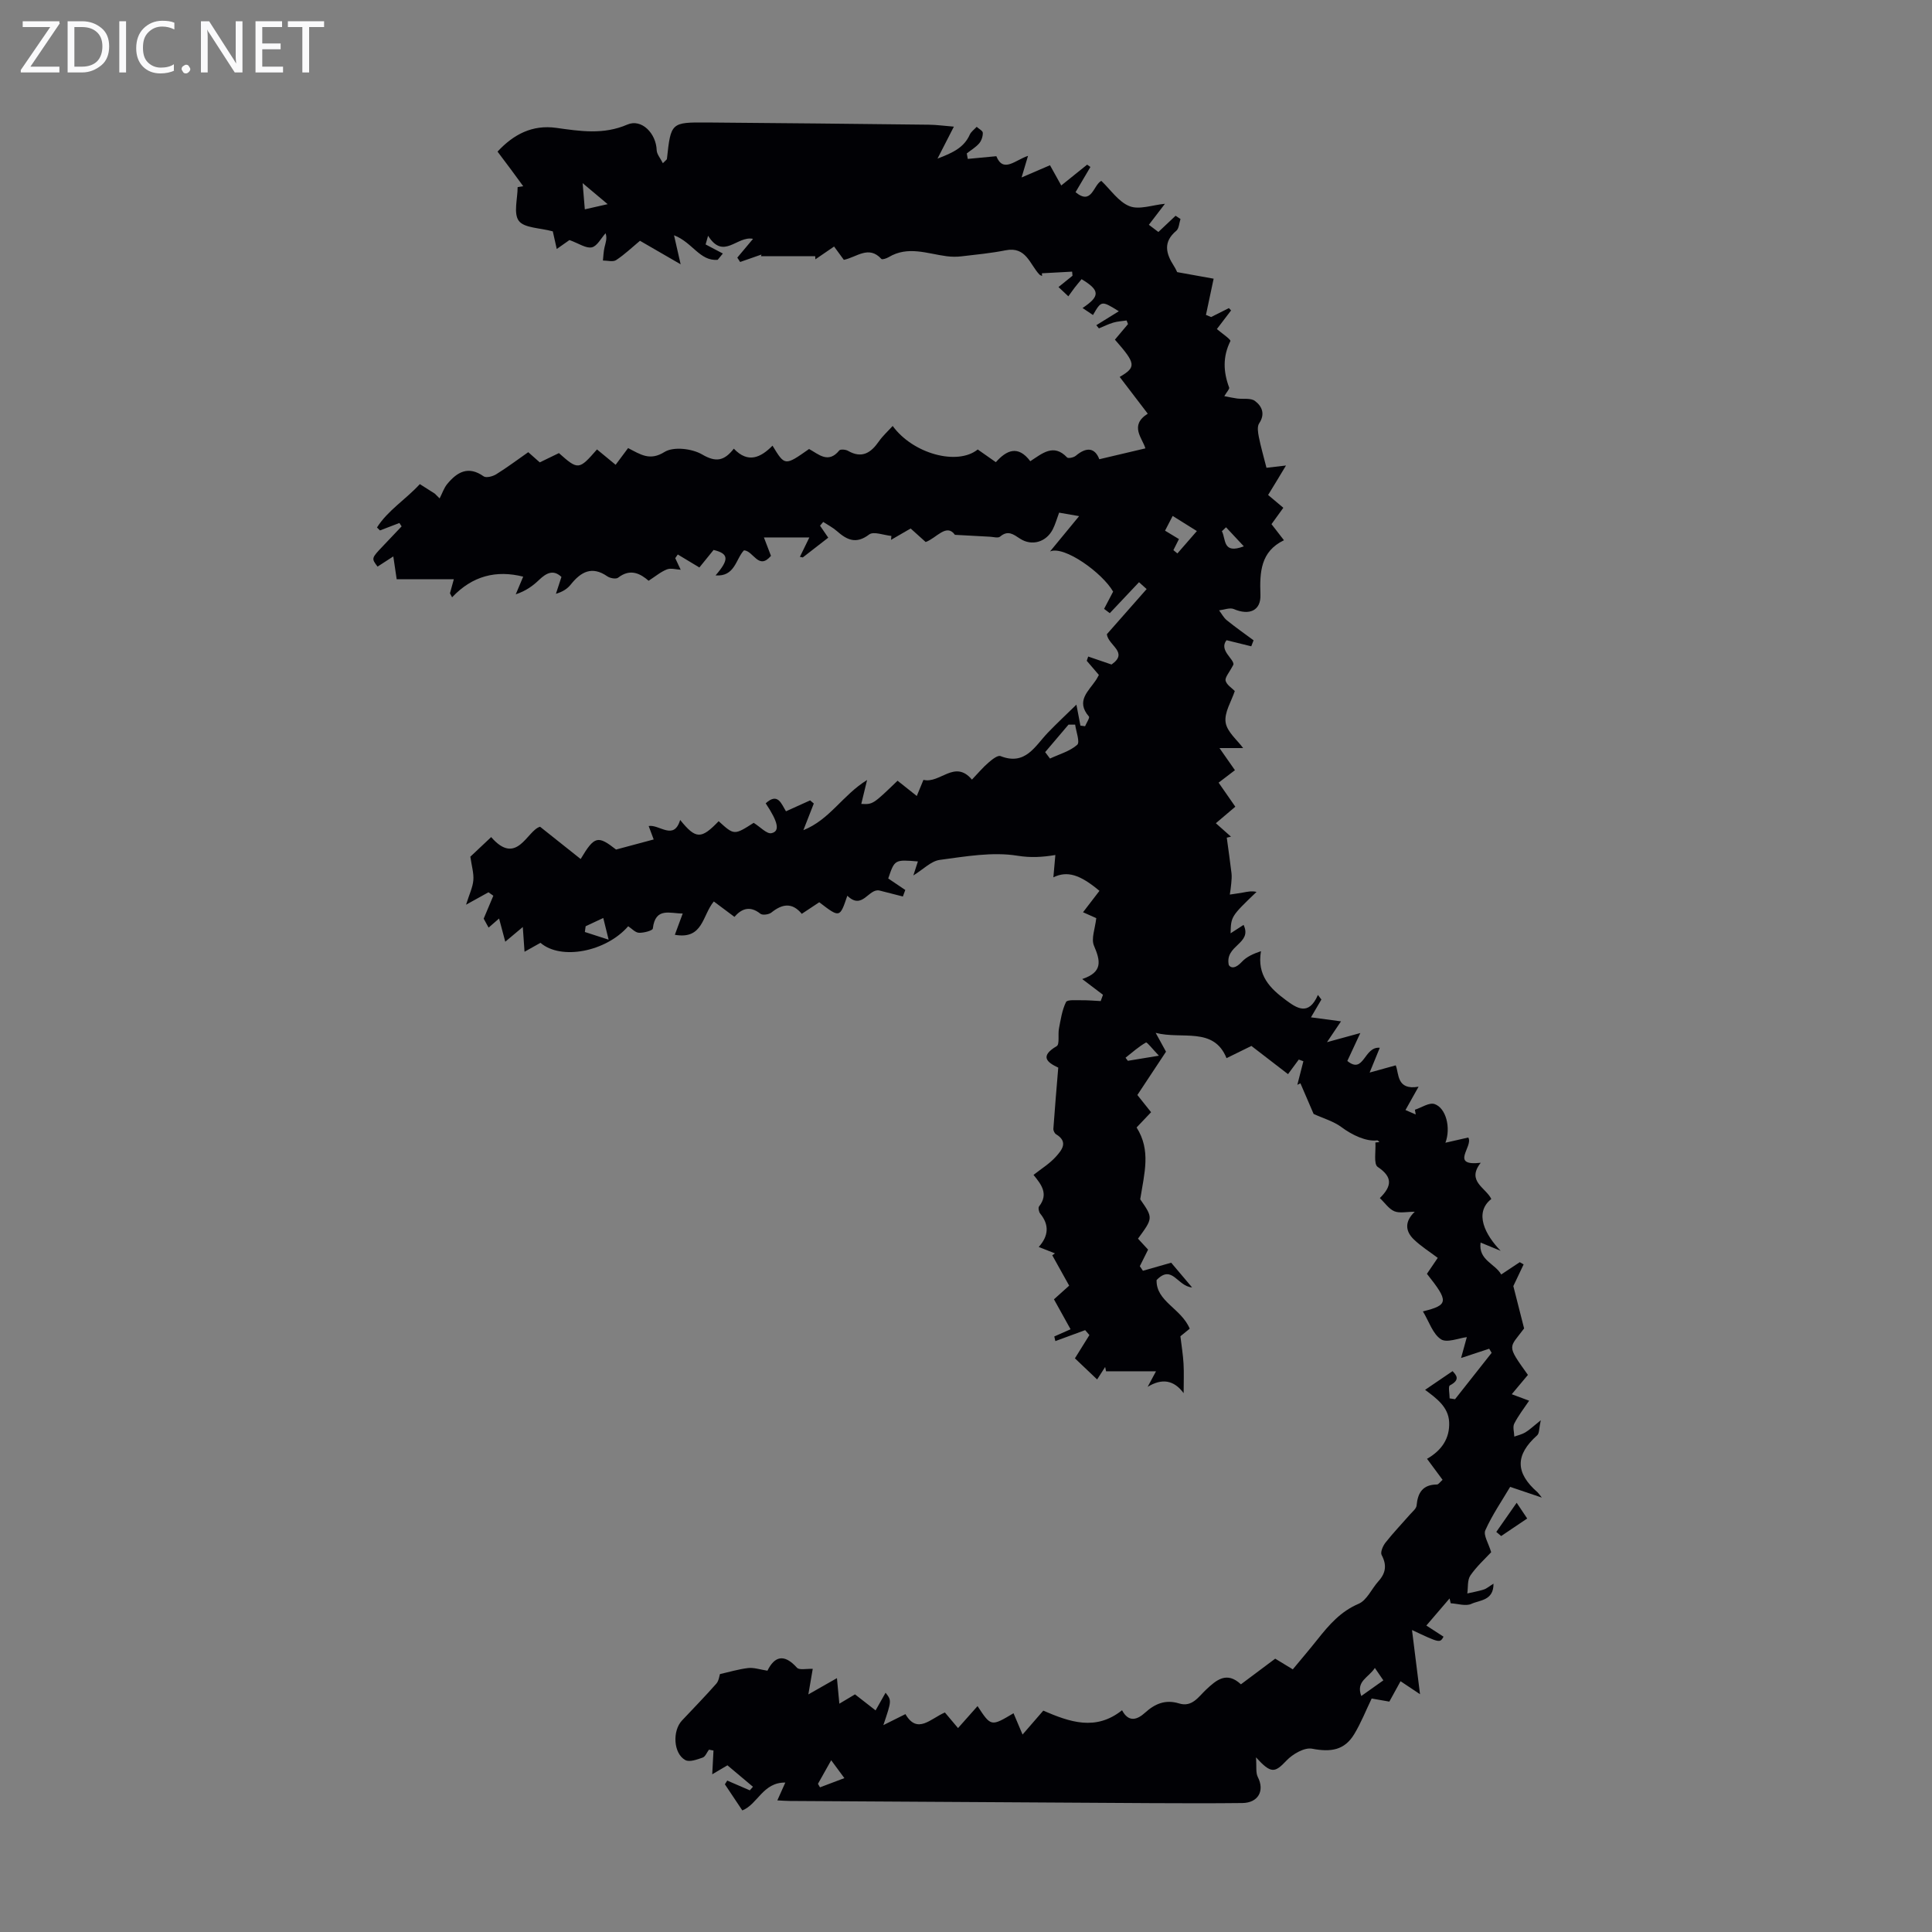 <svg enable-background="new 0 0 400 400" viewBox="0 0 400 400" xmlns="http://www.w3.org/2000/svg"><rect x="0" y="0" width="400" height="400" fill="#808080" stroke="none"/><g fill="#fafafb"><path d="m12.4 4.8-6.1 9h6v1.2h-8v-.5l6.1-8.9h-5.7v-1.2h7.6v.4z"/><path d="m14 15v-10.6h3c1.6 0 2.9.5 4 1.4s1.6 2.2 1.6 3.8-.5 3-1.6 3.9-2.4 1.5-4 1.5zm1.4-9.4v8.2h1.6c1.3 0 2.4-.4 3.1-1.1s1.1-1.8 1.1-3.1-.4-2.3-1.2-3-1.8-1-3.1-1z"/><path d="m26.1 4.4v10.6h-1.4v-10.6z"/><path d="m36.1 14.6c-.8.4-1.8.6-2.9.6-1.5 0-2.7-.5-3.6-1.4s-1.4-2.2-1.4-3.8c0-1.7.5-3.1 1.5-4.1s2.3-1.6 3.9-1.6c1 0 1.8.1 2.5.4v1.4c-.8-.4-1.6-.6-2.5-.6-1.2 0-2.1.4-2.9 1.2s-1.1 1.8-1.1 3.2c0 1.3.3 2.3 1 3s1.6 1.1 2.7 1.1c1 0 2-.2 2.7-.7v1.3z"/><path d="m37.6 14.3c0-.2.1-.5.3-.6s.4-.3.6-.3c.3 0 .5.1.6.3s.3.4.3.6-.1.4-.3.6-.4.3-.6.3c-.3 0-.5-.1-.6-.3s-.3-.4-.3-.6z"/><path d="m50.2 15h-1.6l-5.3-8.2c-.2-.2-.3-.5-.4-.7 0 .2.1.7.1 1.5v7.4h-1.4v-10.6h1.7l5.2 8.1c.2.4.4.6.4.7 0-.3-.1-.8-.1-1.5v-7.3h1.4z"/><path d="m58.6 15h-5.7v-10.6h5.5v1.2h-4.1v3.4h3.8v1.2h-3.8v3.6h4.3z"/><path d="m67.1 5.6h-3.1v9.4h-1.4v-9.4h-3v-1.2h7.5z"/></g><path d="m209.84 354.71c.63 1.49 1.18 2.78 1.87 4.41 1.58-1.82 2.95-3.4 4.29-4.95 5.48 2.36 10.84 4.27 16.31-.08 1.37 2.59 3.15 1.97 4.78.49 2.06-1.87 4.23-2.76 7.03-1.9 2.7.83 4-1.37 5.59-2.86 2.13-2 4.26-3.85 7.21-1.1 2.4-1.79 4.72-3.53 7.1-5.31 1.19.72 2.31 1.4 3.64 2.21 1.75-2.11 3.48-4.14 5.14-6.23 2.37-2.98 4.75-5.75 8.48-7.34 1.72-.73 2.7-3.11 4.11-4.67 1.53-1.69 1.77-3.36.66-5.44-.3-.57.27-1.89.81-2.57 1.59-2.02 3.38-3.88 5.07-5.82.51-.58 1.3-1.2 1.36-1.85.24-2.66 1.28-4.33 4.21-4.35.33 0 .66-.53 1.17-.97-1.09-1.47-2.13-2.87-3.22-4.35 3-1.71 4.74-4.2 4.58-7.61-.15-3.17-2.69-4.95-4.98-6.67 2.09-1.42 3.77-2.56 5.69-3.87.75.81 1.69 1.77-.56 2.95-.38.2-.05 1.76-.05 2.69.37.06.75.11 1.12.17 2.53-3.2 5.05-6.4 7.58-9.6-.17-.28-.34-.57-.51-.85-1.78.59-3.55 1.17-5.82 1.92.42-1.52.84-3.05 1.19-4.32-1.66.19-4.13 1.25-5.36.44-1.69-1.11-2.45-3.64-3.73-5.77 5.35-1.32 5.36-2.07.83-7.78.74-1.09 1.49-2.2 2.24-3.3-1.69-1.28-3.47-2.39-4.95-3.82-1.75-1.68-1.97-3.68.19-5.73-1.69 0-3.12.35-4.22-.1-1.13-.47-1.94-1.72-3.01-2.73 2.5-2.47 2.7-4.35-.44-6.45-.89-.59-.36-3.32-.48-5.06.28-.03.56-.05.84-.08-.15-.13-.32-.38-.46-.36-2.26.29-5.18-1.08-7.42-2.75-1.65-1.22-3.77-1.81-5.75-2.72-.77-1.79-1.75-4.06-2.73-6.34-.21.1-.43.21-.64.31.42-1.63.84-3.25 1.25-4.88-.32-.12-.63-.23-.95-.35-.75 1.01-1.5 2.02-2.23 3.02-2.33-1.79-4.57-3.52-7.58-5.84-1 .49-2.9 1.42-5.15 2.53-2.66-6.58-9.23-3.81-14.67-5.24.67 1.22 1.34 2.44 2.14 3.9-1.88 2.84-3.9 5.9-5.93 8.97.99 1.24 1.88 2.36 2.84 3.56-1.06 1.12-2.04 2.15-3 3.16 3.01 4.76 1.61 9.42.75 14.87 2.68 3.86 2.68 3.86-.46 8.15.71.78 1.45 1.57 2.09 2.27-.59 1.17-1.15 2.3-1.71 3.43.21.32.43.63.64.95 1.75-.5 3.5-1 5.85-1.67.92 1.09 2.31 2.73 4.33 5.12-3.1-.25-4.11-4.87-7.35-1.53-.13 4.43 5.09 5.85 6.86 10.07-.6.49-1.46 1.18-1.93 1.57.25 2.08.55 3.88.65 5.69.11 1.93.02 3.88.02 6.09-2.04-2.76-4.51-3.11-7.45-1.31.56-1.03 1.11-2.07 1.73-3.22-3.51 0-6.93 0-10.34 0-.06-.3-.13-.6-.19-.89-.57.88-1.14 1.77-1.66 2.58-1.67-1.59-3.23-3.07-4.6-4.37.91-1.47 1.96-3.15 3-4.82-.29-.34-.59-.68-.88-1.02-2.06.76-4.11 1.51-6.17 2.27-.07-.32-.15-.64-.22-.96.95-.42 1.91-.84 3.37-1.49-1.19-2.15-2.28-4.12-3.44-6.2 1.09-.98 2.25-2.02 3.15-2.83-1.21-2.17-2.36-4.23-3.5-6.29.19-.13.37-.26.56-.39-1.01-.4-2.03-.8-3.36-1.33 2.07-2.31 2.19-4.59.31-6.9-.29-.35-.46-1.22-.24-1.5 2.01-2.57.47-4.53-1.15-6.52 1.62-1.28 3.34-2.33 4.62-3.76 1.2-1.34 2.68-3.07.04-4.66-.31-.19-.58-.77-.55-1.14.29-4.14.65-8.27 1.01-12.65-2.29-1.07-3.92-2.33-.32-4.45.64-.38.22-2.42.47-3.66.36-1.86.64-3.81 1.46-5.47.26-.53 2.11-.36 3.23-.37 1.31-.02 2.63.11 3.95.17.16-.43.31-.87.47-1.3-1.3-.99-2.6-1.98-4.3-3.26 4.38-1.46 3.73-3.85 2.43-6.92-.61-1.44.24-3.51.48-5.69-.51-.23-1.47-.65-2.74-1.22 1.19-1.55 2.3-2.99 3.4-4.43-4.04-3.39-6.67-4.19-9.54-2.8.13-1.51.26-2.91.41-4.62-2.71.45-5.12.59-7.84.15-5.19-.84-10.74.15-16.08.86-1.81.24-3.42 1.96-5.48 3.22.35-1.09.65-2 .94-2.9-4.8-.4-4.82-.39-6.14 3.53 1.16.78 2.34 1.58 3.53 2.38-.17.45-.33.9-.5 1.35-1.62-.41-3.24-.83-4.86-1.24-2.27-.47-3.51 4.13-6.64 1.08-1.56 4.61-1.56 4.61-5.81 1.35-1.12.74-2.3 1.52-3.62 2.4-2.01-2.43-4.07-2.05-6.29-.27-.52.42-1.84.6-2.28.25-2.3-1.85-4.06-.87-5.37.65-1.51-1.13-2.84-2.13-4.27-3.19-2.42 2.89-2.19 7.93-8.07 6.9.54-1.46 1.05-2.85 1.63-4.41-2.55.04-5.67-1.42-6.19 3.12-.05.42-1.9.92-2.88.87-.77-.04-1.49-.88-2.22-1.35-4.58 5.28-13.91 7.1-18.16 3.43-.95.53-1.97 1.11-3.3 1.85-.12-1.76-.23-3.22-.36-5.12-1.38 1.16-2.45 2.05-3.63 3.04-.42-1.57-.8-2.98-1.28-4.8-.98.85-1.51 1.31-2.17 1.88-.46-.83-.88-1.6-1.02-1.85.77-1.83 1.38-3.29 2-4.75-.34-.24-.67-.47-1.01-.71-1.27.7-2.54 1.41-4.64 2.57.69-2.2 1.39-3.61 1.51-5.07.12-1.43-.34-2.91-.62-4.87 1.15-1.08 2.68-2.53 4.31-4.06 5.34 6.16 7.47-1.45 10.13-2.14 3.11 2.47 5.72 4.55 8.4 6.68 2.87-4.82 3.56-4.9 7.33-1.96 2.8-.75 5.08-1.36 7.79-2.09-.1-.27-.51-1.36-1.04-2.78 2.21-.39 5.21 3.11 6.52-1.26 3.25 4.03 4.37 4.01 7.97.26 3.21 2.92 3.21 2.92 7.25.34 1.39.86 2.72 2.35 3.68 2.14 1.79-.38 1.42-2.27-1.19-6.18 2.54-2.33 3.25.15 4.2 1.65 1.73-.78 3.36-1.52 5-2.26.25.22.51.43.76.65-.6 1.54-1.21 3.09-2.16 5.52 5.52-2.22 8.07-7.22 13.19-10.39-.52 2.16-.87 3.59-1.2 4.95 2.4.12 2.4.12 7.51-4.8 1.24.99 2.51 2 3.98 3.16.49-1.19.9-2.18 1.38-3.34 3.43.85 6.48-4.29 10.04-.05 1.26-1.32 2.25-2.51 3.4-3.5.72-.63 1.93-1.6 2.51-1.37 5.18 2.03 7.13-2.06 9.82-4.86 1.8-1.87 3.7-3.65 5.9-5.79.38 2.01.61 3.17.83 4.34.32.04.64.09.96.13.29-.69 1.01-1.76.8-2.01-2.79-3.22-.06-5.26 1.47-7.57.18-.27.33-.57.59-1.04-.82-.96-1.67-1.94-2.51-2.93.1-.29.2-.59.3-.88 1.57.54 3.15 1.07 4.83 1.65 3.63-2.53-.67-3.91-.97-6.27 2.58-2.92 5.36-6.08 8.24-9.35-.63-.56-1.18-1.05-1.58-1.42-2.1 2.22-4.07 4.31-6.05 6.41-.39-.3-.79-.59-1.18-.89.6-1.13 1.19-2.27 1.87-3.57-2.19-3.85-10.12-9.59-13.06-8.32 2.23-2.71 3.96-4.81 6.02-7.31-1.65-.29-2.81-.49-4.14-.72-.47 1.25-.78 2.41-1.32 3.46-1.35 2.64-4.33 3.52-6.78 1.92-1.38-.9-2.49-1.81-4.12-.42-.42.36-1.42.05-2.15.02-2.14-.11-4.28-.23-7.2-.39-1.76-2.46-3.83.7-6.06 1.49-1.02-.92-2.01-1.81-3.11-2.8-1.39.81-2.73 1.58-4.06 2.35.02-.27.04-.54.07-.81-1.57-.15-3.68-1-4.6-.3-2.72 2.07-4.61 1.12-6.7-.72-.84-.74-1.87-1.26-2.81-1.88-.22.26-.44.52-.66.78.56.82 1.13 1.65 1.7 2.48-1.74 1.35-3.51 2.72-5.27 4.09-.2-.04-.4-.08-.6-.12.6-1.23 1.2-2.46 1.96-4.02-3.08 0-6.09 0-9.41 0 .51 1.34.98 2.54 1.46 3.81-2.58 3.05-3.62-1.04-5.59-1.14-1.7 1.78-1.86 5.5-5.88 5.19 2.89-3.34 2.71-4.51-.41-5.27-1.14 1.41-2.23 2.75-2.94 3.63-1.94-1.17-3.2-1.93-4.47-2.69-.18.25-.36.51-.53.76.38.8.75 1.6 1.13 2.4-.95-.05-2.02-.39-2.83-.08-1.26.48-2.34 1.41-3.81 2.36-1.66-1.44-3.76-2.63-6.31-.64-.43.34-1.67.12-2.23-.27-3.2-2.22-5.48-.94-7.58 1.69-.68.85-1.61 1.49-3.07 1.92.37-1.12.73-2.23 1.14-3.49-1.67-1.59-3.12-.83-4.63.61-1.27 1.22-2.69 2.27-4.83 2.99.51-1.21 1.02-2.43 1.54-3.66-5.54-1.4-10.51-.2-14.72 4.28-.15-.28-.29-.56-.44-.84.27-1 .55-2 .8-2.9-3.87 0-7.62 0-11.83 0-.16-1.06-.4-2.74-.7-4.73-1.26.82-2.26 1.47-3.26 2.11-1.3-1.72-1.3-1.72 1.13-4.27 1.29-1.35 2.57-2.7 3.85-4.06-.15-.23-.31-.47-.46-.7-1.34.51-2.68 1.03-4.02 1.54-.21-.2-.42-.41-.62-.61 2.24-3.55 5.95-5.79 8.87-8.98 1.09.69 2.1 1.33 3.1 1.97.33.33.67.66 1 .99.52-1 .88-2.14 1.58-2.99 2.04-2.47 4.35-3.83 7.53-1.58.53.37 1.89.02 2.61-.43 2.27-1.41 4.41-3.02 6.63-4.57.87.77 1.6 1.41 2.38 2.11 1.39-.67 2.68-1.3 3.97-1.92 3.97 3.53 4.15 3.52 7.88-.76 1.16.96 2.33 1.92 3.86 3.18.85-1.15 1.71-2.3 2.58-3.46 2.61 1.34 4.5 2.71 7.55.8 1.84-1.15 5.69-.7 7.76.51 2.89 1.7 4.6 1.34 6.58-1.19 2.95 3.12 5.59 1.83 8.01-.62 2.56 4.21 2.56 4.21 7.57.69 1.95 1.06 3.98 3.11 6.25.3.23-.29 1.33-.2 1.81.08 2.88 1.65 4.74.42 6.39-1.95.8-1.15 1.87-2.11 2.86-3.2 4.2 5.77 13.39 8.26 17.61 4.87 1.16.82 2.35 1.64 3.75 2.63 2.17-2.44 4.56-3.62 7.13-.2 2.45-1.58 4.82-3.75 7.62-.78.23.25 1.36.02 1.79-.34 2.26-1.91 3.98-1.66 4.88.71 3.31-.78 6.34-1.5 9.54-2.25-.6-2.1-3.39-4.73.49-7.18-2.04-2.67-3.92-5.14-5.81-7.61 3.47-2.04 3.38-2.75-.99-7.72.9-1.07 1.81-2.14 2.71-3.22-.1-.25-.19-.5-.29-.75-.92.14-1.86.18-2.74.44-1.03.3-2 .79-2.99 1.2-.18-.22-.36-.44-.54-.66 1.47-.91 2.94-1.82 4.66-2.89-3.6-2.23-3.6-2.23-5.35.78-.7-.47-1.4-.93-2.16-1.45 3.67-2.45 3.63-3.66-.2-5.97-.45.55-.94 1.12-1.4 1.71-.41.53-.78 1.08-1.34 1.84-.67-.63-1.26-1.18-2.04-1.92 1.07-.86 1.98-1.6 2.9-2.34-.03-.28-.05-.57-.08-.85-2.08.11-4.17.23-6.25.34.01.19.02.37.03.56-.19-.1-.43-.16-.57-.32-1.99-2.12-2.73-5.84-6.97-5-3.01.6-6.08.89-9.13 1.25-1.01.12-2.06.11-3.07-.02-4.02-.52-8.03-2.21-12.02.19-.44.26-1.33.56-1.51.37-2.62-2.88-5.1-.36-7.77.19-.62-.85-1.27-1.73-2.02-2.76-1.33.91-2.6 1.78-3.87 2.65-.01-.21-.02-.43-.04-.64-3.74 0-7.49 0-11.23 0 .03-.12.07-.23.1-.35-1.47.51-2.94 1.03-4.41 1.54-.2-.3-.4-.6-.59-.9 1-1.2 2.01-2.4 3.26-3.89-3.33-.7-6.09 4.48-9.31-.64-.17.6-.34 1.2-.51 1.8 1.19.63 2.38 1.25 3.57 1.88-.36.43-.71.86-1.07 1.3-3.7.33-5.22-3.62-9.04-5.08.44 1.95.79 3.47 1.37 6.01-3.21-1.86-5.87-3.4-8.42-4.87-1.67 1.39-3.2 2.86-4.94 4-.65.43-1.81.08-2.73.09.1-.91.12-1.84.33-2.73.21-.94.59-1.83.22-2.92-.94 1.03-1.75 2.68-2.85 2.92-1.2.26-2.68-.81-4.63-1.51-.34.24-1.31.92-2.63 1.85-.37-1.67-.68-3.01-.82-3.65-2.71-.74-5.91-.68-7.03-2.17-1.15-1.53-.25-4.6-.25-6.99.39-.06.77-.12 1.16-.18-.85-1.16-1.69-2.32-2.55-3.48-.86-1.17-1.74-2.32-2.77-3.69 3.33-3.59 7.21-5.6 12.14-4.92 4.96.69 9.77 1.47 14.74-.68 2.96-1.28 5.96 1.85 6.07 5.31.03.84.77 1.66 1.28 2.69.58-.6.82-.74.84-.89.82-7.53.84-7.59 8.33-7.54 15.33.12 30.66.28 46 .46 1.53.02 3.06.24 5.08.4-1.1 2.16-2.03 3.96-3.39 6.62 3.28-1.25 5.49-2.32 6.68-4.96.28-.63.94-1.08 1.43-1.62.45.41 1.25.81 1.27 1.23.02.73-.27 1.63-.75 2.19-.71.82-1.7 1.4-2.57 2.08.07.38.14.76.21 1.14 1.87-.18 3.74-.35 5.91-.56 1.44 3.55 3.91.79 6.56-.07-.38 1.28-.67 2.26-1.33 4.47 2.47-1.06 4.09-1.76 5.88-2.53.66 1.19 1.41 2.54 2.33 4.19 1.83-1.47 3.6-2.89 5.36-4.31.23.16.45.32.68.48-1.01 1.7-2.01 3.41-3.08 5.22 3.37 2.78 3.65-1.43 5.33-2.35 1.93 1.83 3.57 4.36 5.85 5.25 2.01.79 4.74-.25 7.33-.5-.99 1.29-2.08 2.72-3.33 4.35.74.56 1.4 1.05 1.97 1.49 1.28-1.21 2.42-2.28 3.56-3.36.34.22.68.45 1.02.67-.28.83-.3 1.96-.87 2.44-2.78 2.32-2.15 4.72-.5 7.28.36.56.63 1.18.68 1.28 2.74.49 5.13.92 7.55 1.36-.61 2.89-1.1 5.2-1.59 7.5.36.15.72.29 1.07.44 1.23-.62 2.45-1.23 3.68-1.85.15.16.3.32.45.48-.88 1.16-1.77 2.32-2.94 3.86.88.76 2.95 2.17 2.8 2.48-1.6 3.23-1.48 6.36-.26 9.62.12.31-.48.89-1 1.79 1.12.21 1.89.39 2.66.49 1.25.16 2.81-.15 3.68.5 1.44 1.07 2.19 2.68.87 4.65-.44.66-.24 1.9-.06 2.81.4 2.02.98 4 1.58 6.38.99-.11 2.35-.27 4.04-.47-.71 1.18-1.27 2.13-1.85 3.07-.58.95-1.16 1.9-1.85 3.03 1.03.87 2.02 1.7 3.15 2.65-.81 1.12-1.57 2.17-2.45 3.39.73.94 1.46 1.88 2.58 3.33-4.84 2.32-5.04 6.61-4.87 11.29.12 3.31-2.33 4.33-5.51 2.96-.82-.35-2.02.15-3.05.27.53.69.94 1.52 1.6 2.05 1.79 1.45 3.69 2.78 5.54 4.15-.16.41-.32.83-.48 1.24-1.53-.37-3.05-.75-5.12-1.26-1.64 2.06 1.58 3.88 1.43 5.04-.87 1.69-1.79 2.65-1.62 3.34.22.88 1.32 1.53 1.9 2.14-.69 2.12-2.2 4.43-1.9 6.48.29 1.99 2.45 3.7 3.63 5.33-1.64 0-3.27 0-4.9 0 1.03 1.47 2.05 2.94 3.2 4.58-1.11.85-2.23 1.7-3.38 2.58 1.24 1.79 2.41 3.48 3.46 4.98-1.45 1.24-2.63 2.24-4.03 3.42 1.34 1.19 2.23 1.98 3.13 2.78-.29.07-.58.14-.87.21.33 2.46.69 4.91.98 7.37.08.69.01 1.4-.05 2.09-.06.78-.19 1.55-.3 2.32.89-.14 1.79-.25 2.68-.41.93-.17 1.85-.39 2.85-.14-5.28 5.07-5.28 5.07-5.37 8.57 1.05-.68 1.85-1.19 2.69-1.74 1.88 3.95-3.95 4.15-3.06 8.32.44.65 1.34.8 2.72-.69.96-1.04 2.38-1.67 3.94-2.19-.87 5.06 1.97 7.77 5.17 10.14 2.21 1.63 4.7 3.37 6.62-1.08.24.32.48.63.72.95-.62 1.07-1.25 2.13-2.16 3.69 2.19.29 4.01.54 6.22.83-.86 1.28-1.57 2.33-2.9 4.31 2.64-.72 4.43-1.21 6.9-1.89-.99 2.12-1.82 3.92-2.69 5.78 3.48 2.86 3.41-3.05 6.72-2.73-.69 1.69-1.32 3.22-2.1 5.13 1.7-.47 3.4-.94 5.4-1.49.71 1.65.11 5.22 4.73 4.42-.88 1.57-1.76 3.14-2.71 4.83.57.25 1.35.58 2.12.92-.06-.33-.11-.65-.17-.98 1.37-.44 2.96-1.55 4.06-1.18 2.39.81 3.42 4.91 2.26 8.01 1.7-.39 3.23-.74 4.73-1.08 1.12 1.82-3.95 5.97 2.58 5.23-3.02 3.82 1.08 5.16 2.19 7.5-3.64 2.85-1.26 7.46 1.94 10.73-1.2-.49-2.41-.99-4.16-1.71-.49 3.65 3.01 4.35 4.27 6.61 1.48-.98 2.66-1.76 3.84-2.55.27.15.53.31.8.46-.74 1.55-1.47 3.11-2.13 4.49.72 2.84 1.43 5.61 2.23 8.77-3.1 4.16-3.75 3.28.79 9.62-1.01 1.2-2.06 2.46-3.35 4 1.33.49 2.48.92 3.6 1.34-1.05 1.57-2.23 3.07-3.08 4.74-.36.71-.01 1.78.01 2.69.76-.28 1.59-.45 2.27-.86.84-.5 1.56-1.2 3.21-2.52-.37 1.68-.28 2.7-.74 3.11-4.56 4.07-4.57 7.76.07 11.8.16.14.28.34.89 1.1-2.42-.82-4.24-1.44-6.56-2.22-1.68 2.85-3.71 5.79-5.14 8.99-.45 1 .68 2.71 1.21 4.54-1.23 1.33-2.99 2.91-4.3 4.81-.65.95-.46 2.47-.64 3.73 1.14-.27 2.31-.46 3.42-.82.6-.19 1.11-.66 2-1.21.05 3.54-2.88 3.39-4.57 4.18-1.16.54-2.84-.04-4.29-.12-.08-.33-.16-.67-.23-1-1.5 1.75-3.01 3.51-4.81 5.61 1.26.82 2.41 1.56 3.56 2.31-.76 1.33-.76 1.33-6.53-1.38.57 4.53 1.08 8.63 1.66 13.29-1.67-1.12-2.76-1.84-4.03-2.69-.86 1.57-1.54 2.8-2.32 4.22-1.18-.21-2.36-.41-3.66-.64-1.18 2.44-2.19 5.02-3.6 7.36-2.02 3.35-4.84 3.78-8.73 3.03-1.58-.31-4.01 1.1-5.29 2.44-2.43 2.56-3.18 2.81-6.33-.65.15 1.9-.09 3.17.38 4.08 1.45 2.83.1 5.34-3.21 5.38-6.27.07-12.54.05-18.81.02-24.96-.14-49.92-.3-74.88-.45-.75 0-1.5-.07-2.58-.12.51-1.14.9-2.01 1.65-3.69-4.65-.06-5.69 4.48-8.9 5.77-1.16-1.75-2.39-3.58-3.61-5.41.16-.26.33-.51.49-.77 1.56.67 3.11 1.35 4.67 2.02.22-.25.43-.49.65-.74-1.73-1.45-3.46-2.91-5.28-4.44-1.03.61-1.95 1.15-3.15 1.86.1-1.86.18-3.39.26-4.92-.31-.06-.63-.12-.94-.18-.43.57-.75 1.45-1.3 1.64-1.15.4-2.74.99-3.6.51-2.47-1.36-2.7-6.05-.68-8.19 2.38-2.53 4.8-5.01 7.1-7.62.54-.61.63-1.62.76-1.99 1.8-.4 3.8-1.01 5.83-1.25 1.2-.14 2.47.32 4 .55 1.44-2.93 3.41-3.63 6.11-.62.48.54 1.97.18 3.27.24-.2 1.18-.48 2.81-.91 5.29 2.28-1.3 3.93-2.24 5.92-3.37.18 1.87.32 3.44.5 5.29 1.2-.72 2.14-1.27 3.24-1.93 1.36 1.06 2.75 2.14 4.26 3.32.69-1.22 1.33-2.36 2.07-3.66 1.26 1.61 1.26 1.61-.46 6.71 1.43-.71 2.85-1.42 4.57-2.28 2.48 4.27 5.21.92 8.17-.34.88 1.05 1.73 2.06 2.72 3.23 1.42-1.6 2.71-3.06 4.04-4.55 2.79 4.25 2.79 4.25 7.45 1.48zm12.76-204.68c-.46 0-.92 0-1.38 0-1.61 1.9-3.22 3.79-4.83 5.69.33.44.67.89 1 1.33 1.92-.9 4.11-1.5 5.63-2.84.62-.55-.23-2.74-.42-4.18zm20.34-36.13c.28.23.55.45.83.68 1.27-1.46 2.55-2.93 4.03-4.63-1.64-1.03-3.2-2-5.01-3.13-.6 1.16-1.07 2.07-1.58 3.05 1.12.68 1.96 1.19 2.88 1.74-.42.84-.78 1.56-1.15 2.29zm-3 104.67c-1.33-1.38-2.46-2.86-2.68-2.73-1.52.86-2.84 2.06-4.23 3.15.16.21.32.43.48.64 1.71-.28 3.43-.57 6.43-1.06zm-67.85 145.87c-1.04 1.86-1.89 3.37-2.74 4.88.14.24.28.48.42.73 1.56-.59 3.12-1.18 5.05-1.91-1.13-1.53-1.83-2.47-2.73-3.7zm-51.01-321.1c1.61-.36 2.87-.65 4.73-1.07-1.93-1.62-3.29-2.76-5.18-4.35.19 2.26.3 3.65.45 5.42zm163.57 301.99c-1.28 2.01-3.98 2.72-2.81 5.81 1.77-1.25 3.1-2.2 4.57-3.24-.56-.81-1.03-1.5-1.76-2.57zm-158.64-150.78c-.52-2.1-.77-3.11-1.11-4.49-1.42.66-2.53 1.18-3.65 1.71-.05.4-.11.79-.16 1.19 1.38.44 2.76.89 4.92 1.59zm131.51-81.44c-1.23-1.31-2.45-2.62-3.68-3.94-.29.27-.57.54-.86.81.88 1.67.11 4.82 4.54 3.13z" fill="#010105"/><path d="m314.01 311.13c1.01 1.51 1.49 2.23 2.18 3.26-1.75 1.18-3.57 2.4-5.39 3.63-.34-.28-.68-.56-1.01-.85 1.21-1.74 2.43-3.48 4.22-6.04z" fill="#010105"/></svg>